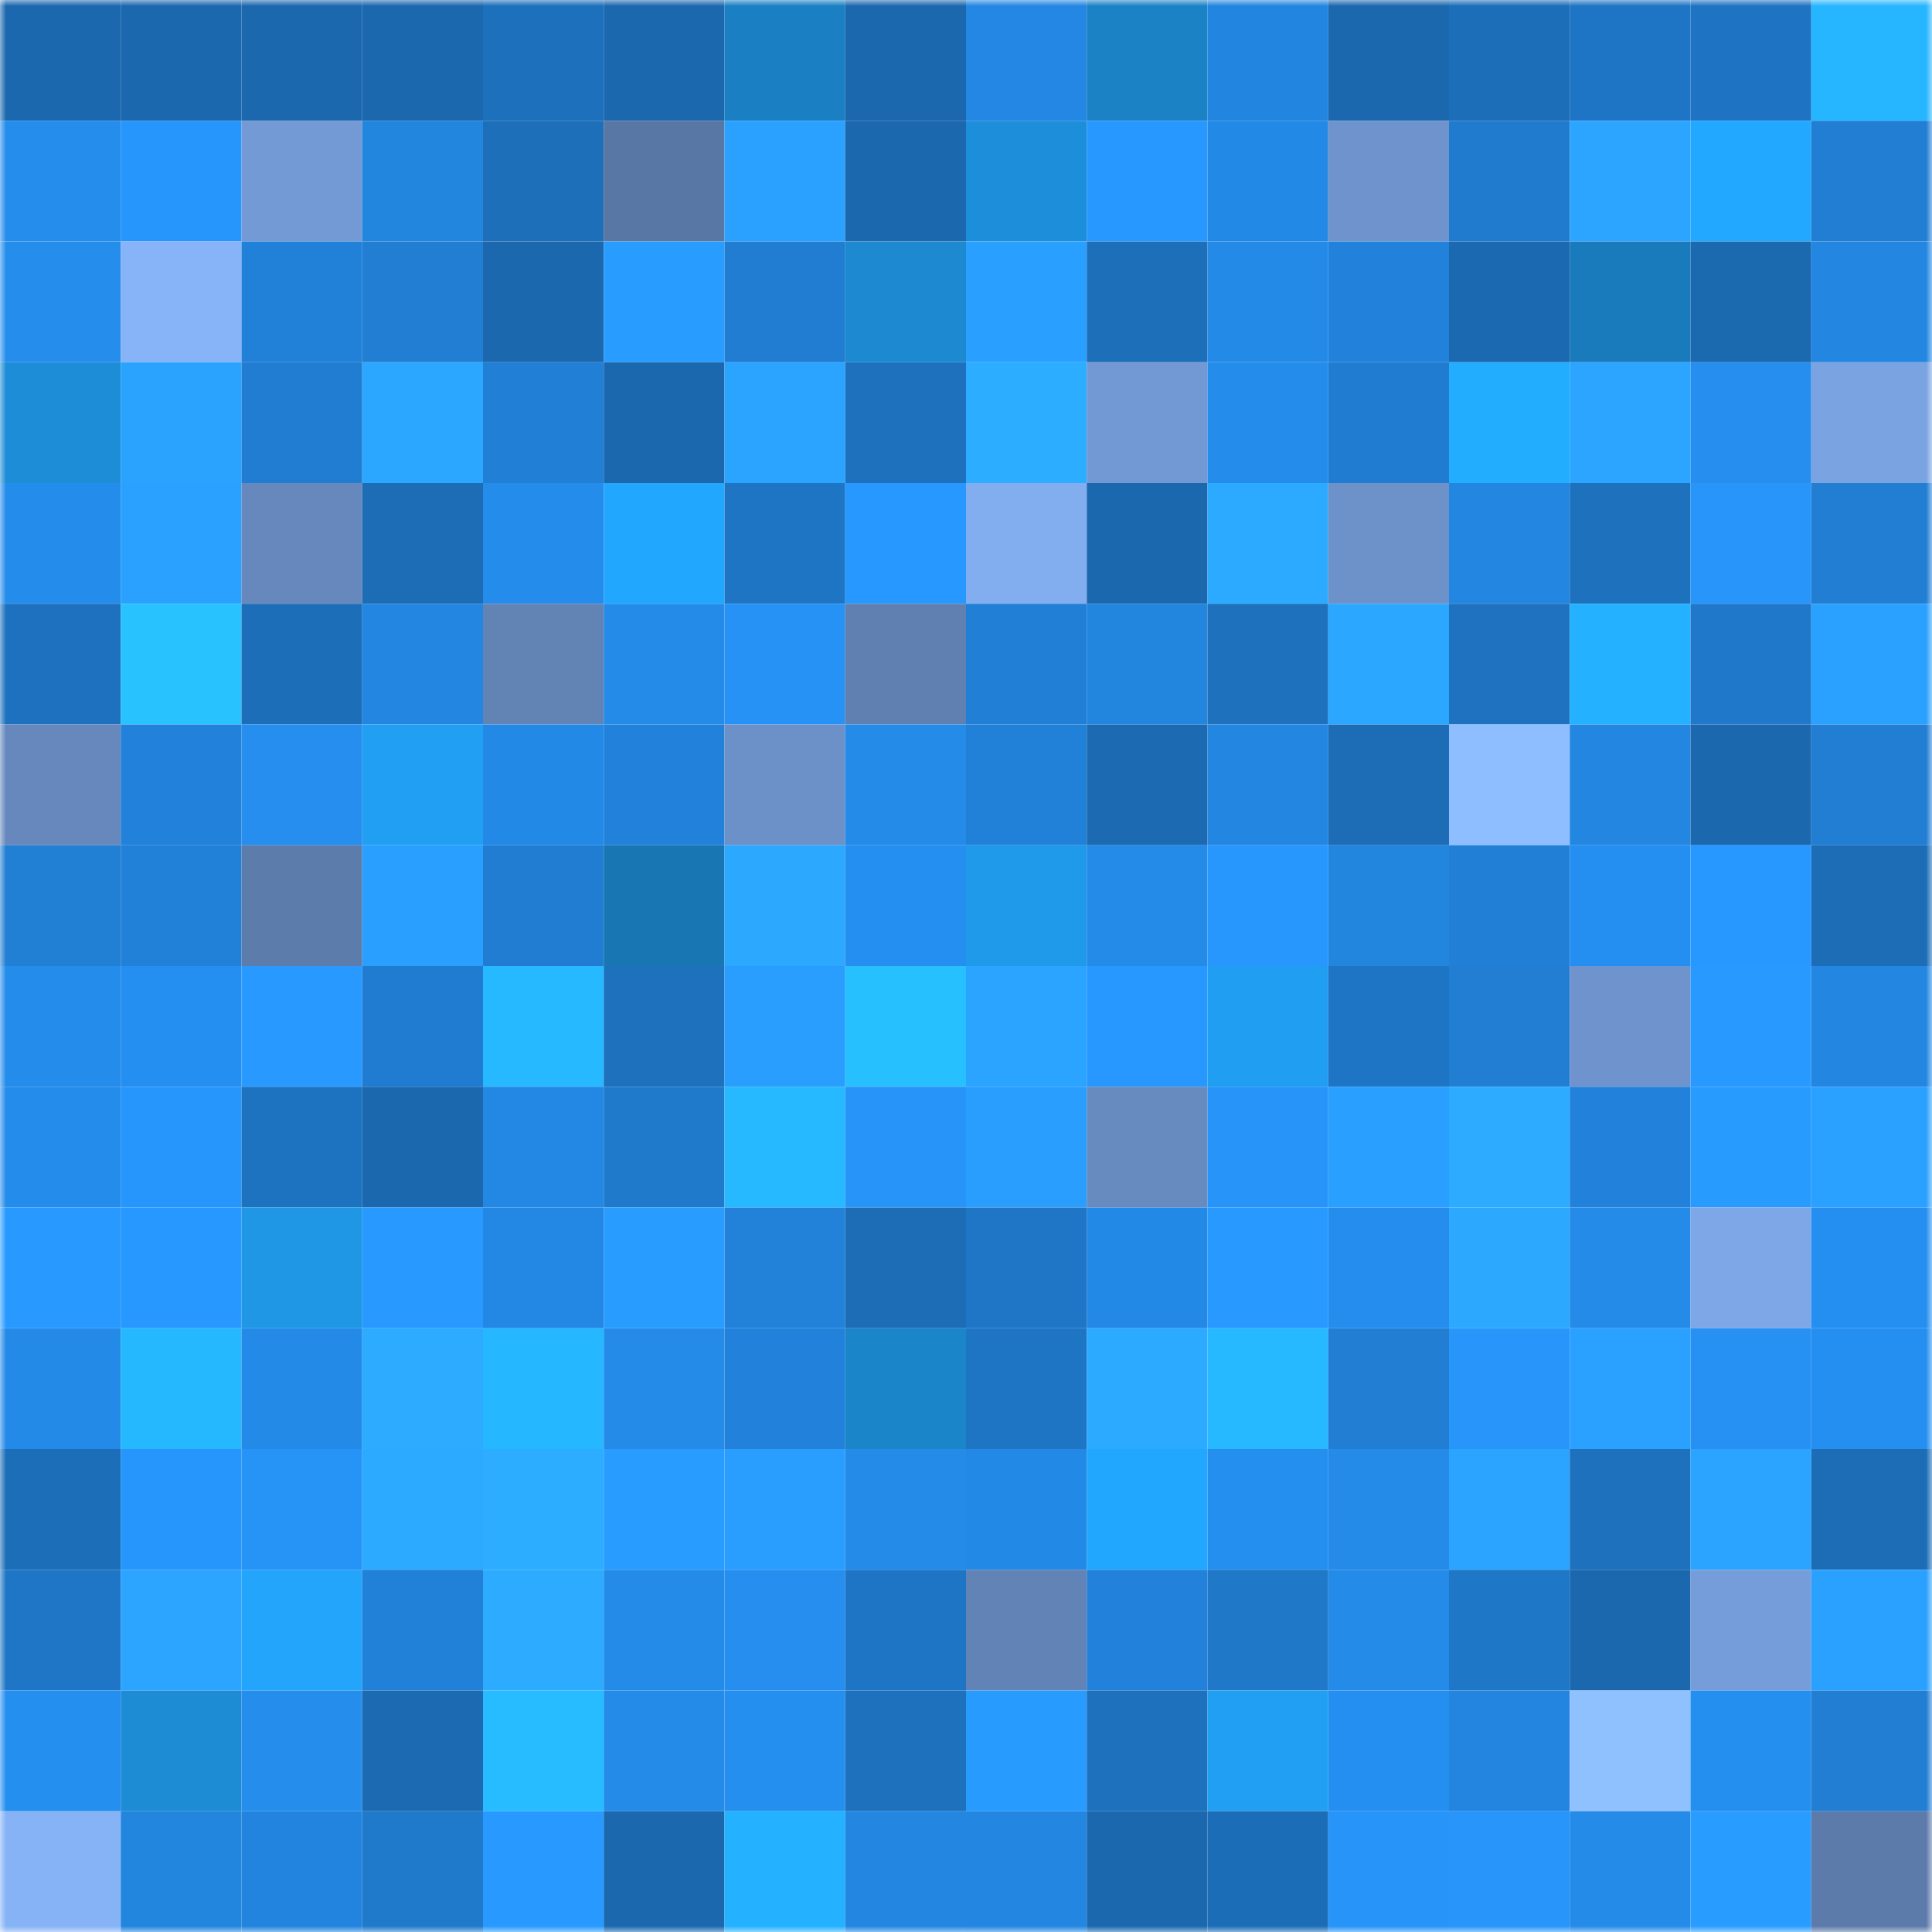 <svg viewBox="0 0 160 160" fill="none" role="img" xmlns="http://www.w3.org/2000/svg" width="240" height="240" name="ens%2Cplzairdrop.eth"><mask id="1414281192" mask-type="alpha" maskUnits="userSpaceOnUse" x="0" y="0" width="160" height="160"><rect width="160" height="160" fill="#FFFFFF"></rect></mask><g mask="url(#1414281192)"><rect x="0" y="0" width="10" height="10" fill="#1b68af"></rect><rect x="10" y="0" width="10" height="10" fill="#1b68af"></rect><rect x="20" y="0" width="10" height="10" fill="#1b68af"></rect><rect x="30" y="0" width="10" height="10" fill="#1b68af"></rect><rect x="40" y="0" width="10" height="10" fill="#1d70bc"></rect><rect x="50" y="0" width="10" height="10" fill="#1b68af"></rect><rect x="60" y="0" width="10" height="10" fill="#1a80c3"></rect><rect x="70" y="0" width="10" height="10" fill="#1b68af"></rect><rect x="80" y="0" width="10" height="10" fill="#2387e3"></rect><rect x="90" y="0" width="10" height="10" fill="#1b82c6"></rect><rect x="100" y="0" width="10" height="10" fill="#2285df"></rect><rect x="110" y="0" width="10" height="10" fill="#1b68af"></rect><rect x="120" y="0" width="10" height="10" fill="#1c6eb8"></rect><rect x="130" y="0" width="10" height="10" fill="#1e75c5"></rect><rect x="140" y="0" width="10" height="10" fill="#1e74c3"></rect><rect x="150" y="0" width="10" height="10" fill="#25b6ff"></rect><rect x="0" y="10" width="10" height="10" fill="#258dec"></rect><rect x="10" y="10" width="10" height="10" fill="#2796fc"></rect><rect x="20" y="10" width="10" height="10" fill="#739ad5"></rect><rect x="30" y="10" width="10" height="10" fill="#2285de"></rect><rect x="40" y="10" width="10" height="10" fill="#1d6fb9"></rect><rect x="50" y="10" width="10" height="10" fill="#5977a4"></rect><rect x="60" y="10" width="10" height="10" fill="#2aa0ff"></rect><rect x="70" y="10" width="10" height="10" fill="#1b68af"></rect><rect x="80" y="10" width="10" height="10" fill="#1d8fda"></rect><rect x="90" y="10" width="10" height="10" fill="#2798ff"></rect><rect x="100" y="10" width="10" height="10" fill="#2389e6"></rect><rect x="110" y="10" width="10" height="10" fill="#6f94cd"></rect><rect x="120" y="10" width="10" height="10" fill="#207bce"></rect><rect x="130" y="10" width="10" height="10" fill="#2ba5ff"></rect><rect x="140" y="10" width="10" height="10" fill="#22a9ff"></rect><rect x="150" y="10" width="10" height="10" fill="#217ed3"></rect><rect x="0" y="20" width="10" height="10" fill="#258eed"></rect><rect x="10" y="20" width="10" height="10" fill="#87b4f9"></rect><rect x="20" y="20" width="10" height="10" fill="#2181d8"></rect><rect x="30" y="20" width="10" height="10" fill="#217ed3"></rect><rect x="40" y="20" width="10" height="10" fill="#1b68af"></rect><rect x="50" y="20" width="10" height="10" fill="#299dff"></rect><rect x="60" y="20" width="10" height="10" fill="#207dd1"></rect><rect x="70" y="20" width="10" height="10" fill="#1c89d1"></rect><rect x="80" y="20" width="10" height="10" fill="#29a0ff"></rect><rect x="90" y="20" width="10" height="10" fill="#1d6fba"></rect><rect x="100" y="20" width="10" height="10" fill="#248ae7"></rect><rect x="110" y="20" width="10" height="10" fill="#2282db"></rect><rect x="120" y="20" width="10" height="10" fill="#1b6ab1"></rect><rect x="130" y="20" width="10" height="10" fill="#197bbb"></rect><rect x="140" y="20" width="10" height="10" fill="#1b69af"></rect><rect x="150" y="20" width="10" height="10" fill="#2387e2"></rect><rect x="0" y="30" width="10" height="10" fill="#1d8dd7"></rect><rect x="10" y="30" width="10" height="10" fill="#2aa3ff"></rect><rect x="20" y="30" width="10" height="10" fill="#207dd1"></rect><rect x="30" y="30" width="10" height="10" fill="#2ba7ff"></rect><rect x="40" y="30" width="10" height="10" fill="#2180d6"></rect><rect x="50" y="30" width="10" height="10" fill="#1b68af"></rect><rect x="60" y="30" width="10" height="10" fill="#2aa4ff"></rect><rect x="70" y="30" width="10" height="10" fill="#1d71bd"></rect><rect x="80" y="30" width="10" height="10" fill="#2dadff"></rect><rect x="90" y="30" width="10" height="10" fill="#7299d3"></rect><rect x="100" y="30" width="10" height="10" fill="#248ceb"></rect><rect x="110" y="30" width="10" height="10" fill="#207cd0"></rect><rect x="120" y="30" width="10" height="10" fill="#23adff"></rect><rect x="130" y="30" width="10" height="10" fill="#2ba5ff"></rect><rect x="140" y="30" width="10" height="10" fill="#258eee"></rect><rect x="150" y="30" width="10" height="10" fill="#7aa3e1"></rect><rect x="0" y="40" width="10" height="10" fill="#248ceb"></rect><rect x="10" y="40" width="10" height="10" fill="#2aa1ff"></rect><rect x="20" y="40" width="10" height="10" fill="#6688bc"></rect><rect x="30" y="40" width="10" height="10" fill="#1c6db6"></rect><rect x="40" y="40" width="10" height="10" fill="#248ceb"></rect><rect x="50" y="40" width="10" height="10" fill="#22a7fe"></rect><rect x="60" y="40" width="10" height="10" fill="#1e75c3"></rect><rect x="70" y="40" width="10" height="10" fill="#2798ff"></rect><rect x="80" y="40" width="10" height="10" fill="#82aef0"></rect><rect x="90" y="40" width="10" height="10" fill="#1b68af"></rect><rect x="100" y="40" width="10" height="10" fill="#2caaff"></rect><rect x="110" y="40" width="10" height="10" fill="#6d92c9"></rect><rect x="120" y="40" width="10" height="10" fill="#2387e2"></rect><rect x="130" y="40" width="10" height="10" fill="#1d71bd"></rect><rect x="140" y="40" width="10" height="10" fill="#2795fa"></rect><rect x="150" y="40" width="10" height="10" fill="#217ed3"></rect><rect x="0" y="50" width="10" height="10" fill="#1d71be"></rect><rect x="10" y="50" width="10" height="10" fill="#28c2ff"></rect><rect x="20" y="50" width="10" height="10" fill="#1c6eb8"></rect><rect x="30" y="50" width="10" height="10" fill="#2387e2"></rect><rect x="40" y="50" width="10" height="10" fill="#6284b5"></rect><rect x="50" y="50" width="10" height="10" fill="#248be9"></rect><rect x="60" y="50" width="10" height="10" fill="#2692f5"></rect><rect x="70" y="50" width="10" height="10" fill="#6080b1"></rect><rect x="80" y="50" width="10" height="10" fill="#217fd5"></rect><rect x="90" y="50" width="10" height="10" fill="#2285de"></rect><rect x="100" y="50" width="10" height="10" fill="#1d71bd"></rect><rect x="110" y="50" width="10" height="10" fill="#2ba7ff"></rect><rect x="120" y="50" width="10" height="10" fill="#1e72bf"></rect><rect x="130" y="50" width="10" height="10" fill="#24b1ff"></rect><rect x="140" y="50" width="10" height="10" fill="#1f78c9"></rect><rect x="150" y="50" width="10" height="10" fill="#2aa1ff"></rect><rect x="0" y="60" width="10" height="10" fill="#6688bc"></rect><rect x="10" y="60" width="10" height="10" fill="#2282db"></rect><rect x="20" y="60" width="10" height="10" fill="#258eef"></rect><rect x="30" y="60" width="10" height="10" fill="#21a0f3"></rect><rect x="40" y="60" width="10" height="10" fill="#2389e6"></rect><rect x="50" y="60" width="10" height="10" fill="#2282db"></rect><rect x="60" y="60" width="10" height="10" fill="#6c91c8"></rect><rect x="70" y="60" width="10" height="10" fill="#248be9"></rect><rect x="80" y="60" width="10" height="10" fill="#2180d7"></rect><rect x="90" y="60" width="10" height="10" fill="#1c6ab2"></rect><rect x="100" y="60" width="10" height="10" fill="#2386e1"></rect><rect x="110" y="60" width="10" height="10" fill="#1c6db6"></rect><rect x="120" y="60" width="10" height="10" fill="#8ebeff"></rect><rect x="130" y="60" width="10" height="10" fill="#2387e2"></rect><rect x="140" y="60" width="10" height="10" fill="#1b68af"></rect><rect x="150" y="60" width="10" height="10" fill="#217ed3"></rect><rect x="0" y="70" width="10" height="10" fill="#217fd4"></rect><rect x="10" y="70" width="10" height="10" fill="#2180d7"></rect><rect x="20" y="70" width="10" height="10" fill="#5c7cab"></rect><rect x="30" y="70" width="10" height="10" fill="#299fff"></rect><rect x="40" y="70" width="10" height="10" fill="#207dd2"></rect><rect x="50" y="70" width="10" height="10" fill="#1876b3"></rect><rect x="60" y="70" width="10" height="10" fill="#2ca8ff"></rect><rect x="70" y="70" width="10" height="10" fill="#258ff1"></rect><rect x="80" y="70" width="10" height="10" fill="#1f99e9"></rect><rect x="90" y="70" width="10" height="10" fill="#248be9"></rect><rect x="100" y="70" width="10" height="10" fill="#2797fe"></rect><rect x="110" y="70" width="10" height="10" fill="#2285de"></rect><rect x="120" y="70" width="10" height="10" fill="#217fd6"></rect><rect x="130" y="70" width="10" height="10" fill="#258ff1"></rect><rect x="140" y="70" width="10" height="10" fill="#2798ff"></rect><rect x="150" y="70" width="10" height="10" fill="#1c6db6"></rect><rect x="0" y="80" width="10" height="10" fill="#248ceb"></rect><rect x="10" y="80" width="10" height="10" fill="#258ff1"></rect><rect x="20" y="80" width="10" height="10" fill="#289aff"></rect><rect x="30" y="80" width="10" height="10" fill="#207cd0"></rect><rect x="40" y="80" width="10" height="10" fill="#26b9ff"></rect><rect x="50" y="80" width="10" height="10" fill="#1d71bd"></rect><rect x="60" y="80" width="10" height="10" fill="#299eff"></rect><rect x="70" y="80" width="10" height="10" fill="#27c0ff"></rect><rect x="80" y="80" width="10" height="10" fill="#2ba4ff"></rect><rect x="90" y="80" width="10" height="10" fill="#2798ff"></rect><rect x="100" y="80" width="10" height="10" fill="#209ef1"></rect><rect x="110" y="80" width="10" height="10" fill="#1e75c5"></rect><rect x="120" y="80" width="10" height="10" fill="#217ed3"></rect><rect x="130" y="80" width="10" height="10" fill="#6f94cd"></rect><rect x="140" y="80" width="10" height="10" fill="#289aff"></rect><rect x="150" y="80" width="10" height="10" fill="#2387e2"></rect><rect x="0" y="90" width="10" height="10" fill="#248ceb"></rect><rect x="10" y="90" width="10" height="10" fill="#2796fc"></rect><rect x="20" y="90" width="10" height="10" fill="#1e73c1"></rect><rect x="30" y="90" width="10" height="10" fill="#1b68af"></rect><rect x="40" y="90" width="10" height="10" fill="#2388e4"></rect><rect x="50" y="90" width="10" height="10" fill="#207acc"></rect><rect x="60" y="90" width="10" height="10" fill="#26b9ff"></rect><rect x="70" y="90" width="10" height="10" fill="#2694f8"></rect><rect x="80" y="90" width="10" height="10" fill="#299eff"></rect><rect x="90" y="90" width="10" height="10" fill="#678abf"></rect><rect x="100" y="90" width="10" height="10" fill="#2694f9"></rect><rect x="110" y="90" width="10" height="10" fill="#299fff"></rect><rect x="120" y="90" width="10" height="10" fill="#2dacff"></rect><rect x="130" y="90" width="10" height="10" fill="#2282db"></rect><rect x="140" y="90" width="10" height="10" fill="#289bff"></rect><rect x="150" y="90" width="10" height="10" fill="#2aa1ff"></rect><rect x="0" y="100" width="10" height="10" fill="#289aff"></rect><rect x="10" y="100" width="10" height="10" fill="#2798ff"></rect><rect x="20" y="100" width="10" height="10" fill="#1f97e5"></rect><rect x="30" y="100" width="10" height="10" fill="#289aff"></rect><rect x="40" y="100" width="10" height="10" fill="#2388e4"></rect><rect x="50" y="100" width="10" height="10" fill="#299dff"></rect><rect x="60" y="100" width="10" height="10" fill="#2282d9"></rect><rect x="70" y="100" width="10" height="10" fill="#1c6db6"></rect><rect x="80" y="100" width="10" height="10" fill="#1f76c6"></rect><rect x="90" y="100" width="10" height="10" fill="#2389e6"></rect><rect x="100" y="100" width="10" height="10" fill="#2899ff"></rect><rect x="110" y="100" width="10" height="10" fill="#258ded"></rect><rect x="120" y="100" width="10" height="10" fill="#2ca9ff"></rect><rect x="130" y="100" width="10" height="10" fill="#248be9"></rect><rect x="140" y="100" width="10" height="10" fill="#7da7e7"></rect><rect x="150" y="100" width="10" height="10" fill="#258ff1"></rect><rect x="0" y="110" width="10" height="10" fill="#248ae8"></rect><rect x="10" y="110" width="10" height="10" fill="#26b8ff"></rect><rect x="20" y="110" width="10" height="10" fill="#248ae7"></rect><rect x="30" y="110" width="10" height="10" fill="#2dacff"></rect><rect x="40" y="110" width="10" height="10" fill="#25b7ff"></rect><rect x="50" y="110" width="10" height="10" fill="#248be9"></rect><rect x="60" y="110" width="10" height="10" fill="#2282db"></rect><rect x="70" y="110" width="10" height="10" fill="#1b85ca"></rect><rect x="80" y="110" width="10" height="10" fill="#1e75c4"></rect><rect x="90" y="110" width="10" height="10" fill="#2caaff"></rect><rect x="100" y="110" width="10" height="10" fill="#26b9ff"></rect><rect x="110" y="110" width="10" height="10" fill="#217ed3"></rect><rect x="120" y="110" width="10" height="10" fill="#2795fa"></rect><rect x="130" y="110" width="10" height="10" fill="#2aa1ff"></rect><rect x="140" y="110" width="10" height="10" fill="#2691f3"></rect><rect x="150" y="110" width="10" height="10" fill="#258ff1"></rect><rect x="0" y="120" width="10" height="10" fill="#1c6eb8"></rect><rect x="10" y="120" width="10" height="10" fill="#2796fc"></rect><rect x="20" y="120" width="10" height="10" fill="#2693f6"></rect><rect x="30" y="120" width="10" height="10" fill="#2caaff"></rect><rect x="40" y="120" width="10" height="10" fill="#2dadff"></rect><rect x="50" y="120" width="10" height="10" fill="#299dff"></rect><rect x="60" y="120" width="10" height="10" fill="#299eff"></rect><rect x="70" y="120" width="10" height="10" fill="#248be9"></rect><rect x="80" y="120" width="10" height="10" fill="#2389e6"></rect><rect x="90" y="120" width="10" height="10" fill="#22a7fe"></rect><rect x="100" y="120" width="10" height="10" fill="#258ff0"></rect><rect x="110" y="120" width="10" height="10" fill="#248be9"></rect><rect x="120" y="120" width="10" height="10" fill="#2ba4ff"></rect><rect x="130" y="120" width="10" height="10" fill="#1d71bd"></rect><rect x="140" y="120" width="10" height="10" fill="#2ba4ff"></rect><rect x="150" y="120" width="10" height="10" fill="#1c6db6"></rect><rect x="0" y="130" width="10" height="10" fill="#1f76c6"></rect><rect x="10" y="130" width="10" height="10" fill="#2ba5ff"></rect><rect x="20" y="130" width="10" height="10" fill="#22a5fb"></rect><rect x="30" y="130" width="10" height="10" fill="#2180d7"></rect><rect x="40" y="130" width="10" height="10" fill="#2cabff"></rect><rect x="50" y="130" width="10" height="10" fill="#248be9"></rect><rect x="60" y="130" width="10" height="10" fill="#258eef"></rect><rect x="70" y="130" width="10" height="10" fill="#1e75c5"></rect><rect x="80" y="130" width="10" height="10" fill="#6283b5"></rect><rect x="90" y="130" width="10" height="10" fill="#2282db"></rect><rect x="100" y="130" width="10" height="10" fill="#1f78c8"></rect><rect x="110" y="130" width="10" height="10" fill="#248be9"></rect><rect x="120" y="130" width="10" height="10" fill="#1f77c7"></rect><rect x="130" y="130" width="10" height="10" fill="#1b68af"></rect><rect x="140" y="130" width="10" height="10" fill="#759dd9"></rect><rect x="150" y="130" width="10" height="10" fill="#2aa1ff"></rect><rect x="0" y="140" width="10" height="10" fill="#258ff0"></rect><rect x="10" y="140" width="10" height="10" fill="#1d8cd5"></rect><rect x="20" y="140" width="10" height="10" fill="#258eed"></rect><rect x="30" y="140" width="10" height="10" fill="#1c6ab2"></rect><rect x="40" y="140" width="10" height="10" fill="#26bcff"></rect><rect x="50" y="140" width="10" height="10" fill="#248be9"></rect><rect x="60" y="140" width="10" height="10" fill="#258fef"></rect><rect x="70" y="140" width="10" height="10" fill="#1d71bd"></rect><rect x="80" y="140" width="10" height="10" fill="#289bff"></rect><rect x="90" y="140" width="10" height="10" fill="#1d71bd"></rect><rect x="100" y="140" width="10" height="10" fill="#21a0f3"></rect><rect x="110" y="140" width="10" height="10" fill="#258ff1"></rect><rect x="120" y="140" width="10" height="10" fill="#2385e0"></rect><rect x="130" y="140" width="10" height="10" fill="#90c1ff"></rect><rect x="140" y="140" width="10" height="10" fill="#258ff0"></rect><rect x="150" y="140" width="10" height="10" fill="#217ed3"></rect><rect x="0" y="150" width="10" height="10" fill="#85b3f6"></rect><rect x="10" y="150" width="10" height="10" fill="#2285de"></rect><rect x="20" y="150" width="10" height="10" fill="#2284de"></rect><rect x="30" y="150" width="10" height="10" fill="#207acc"></rect><rect x="40" y="150" width="10" height="10" fill="#289aff"></rect><rect x="50" y="150" width="10" height="10" fill="#1b68af"></rect><rect x="60" y="150" width="10" height="10" fill="#24b1ff"></rect><rect x="70" y="150" width="10" height="10" fill="#2387e2"></rect><rect x="80" y="150" width="10" height="10" fill="#2386e0"></rect><rect x="90" y="150" width="10" height="10" fill="#1b68af"></rect><rect x="100" y="150" width="10" height="10" fill="#1c6db7"></rect><rect x="110" y="150" width="10" height="10" fill="#2694f8"></rect><rect x="120" y="150" width="10" height="10" fill="#2795fa"></rect><rect x="130" y="150" width="10" height="10" fill="#248be9"></rect><rect x="140" y="150" width="10" height="10" fill="#299dff"></rect><rect x="150" y="150" width="10" height="10" fill="#5c7baa"></rect></g></svg>